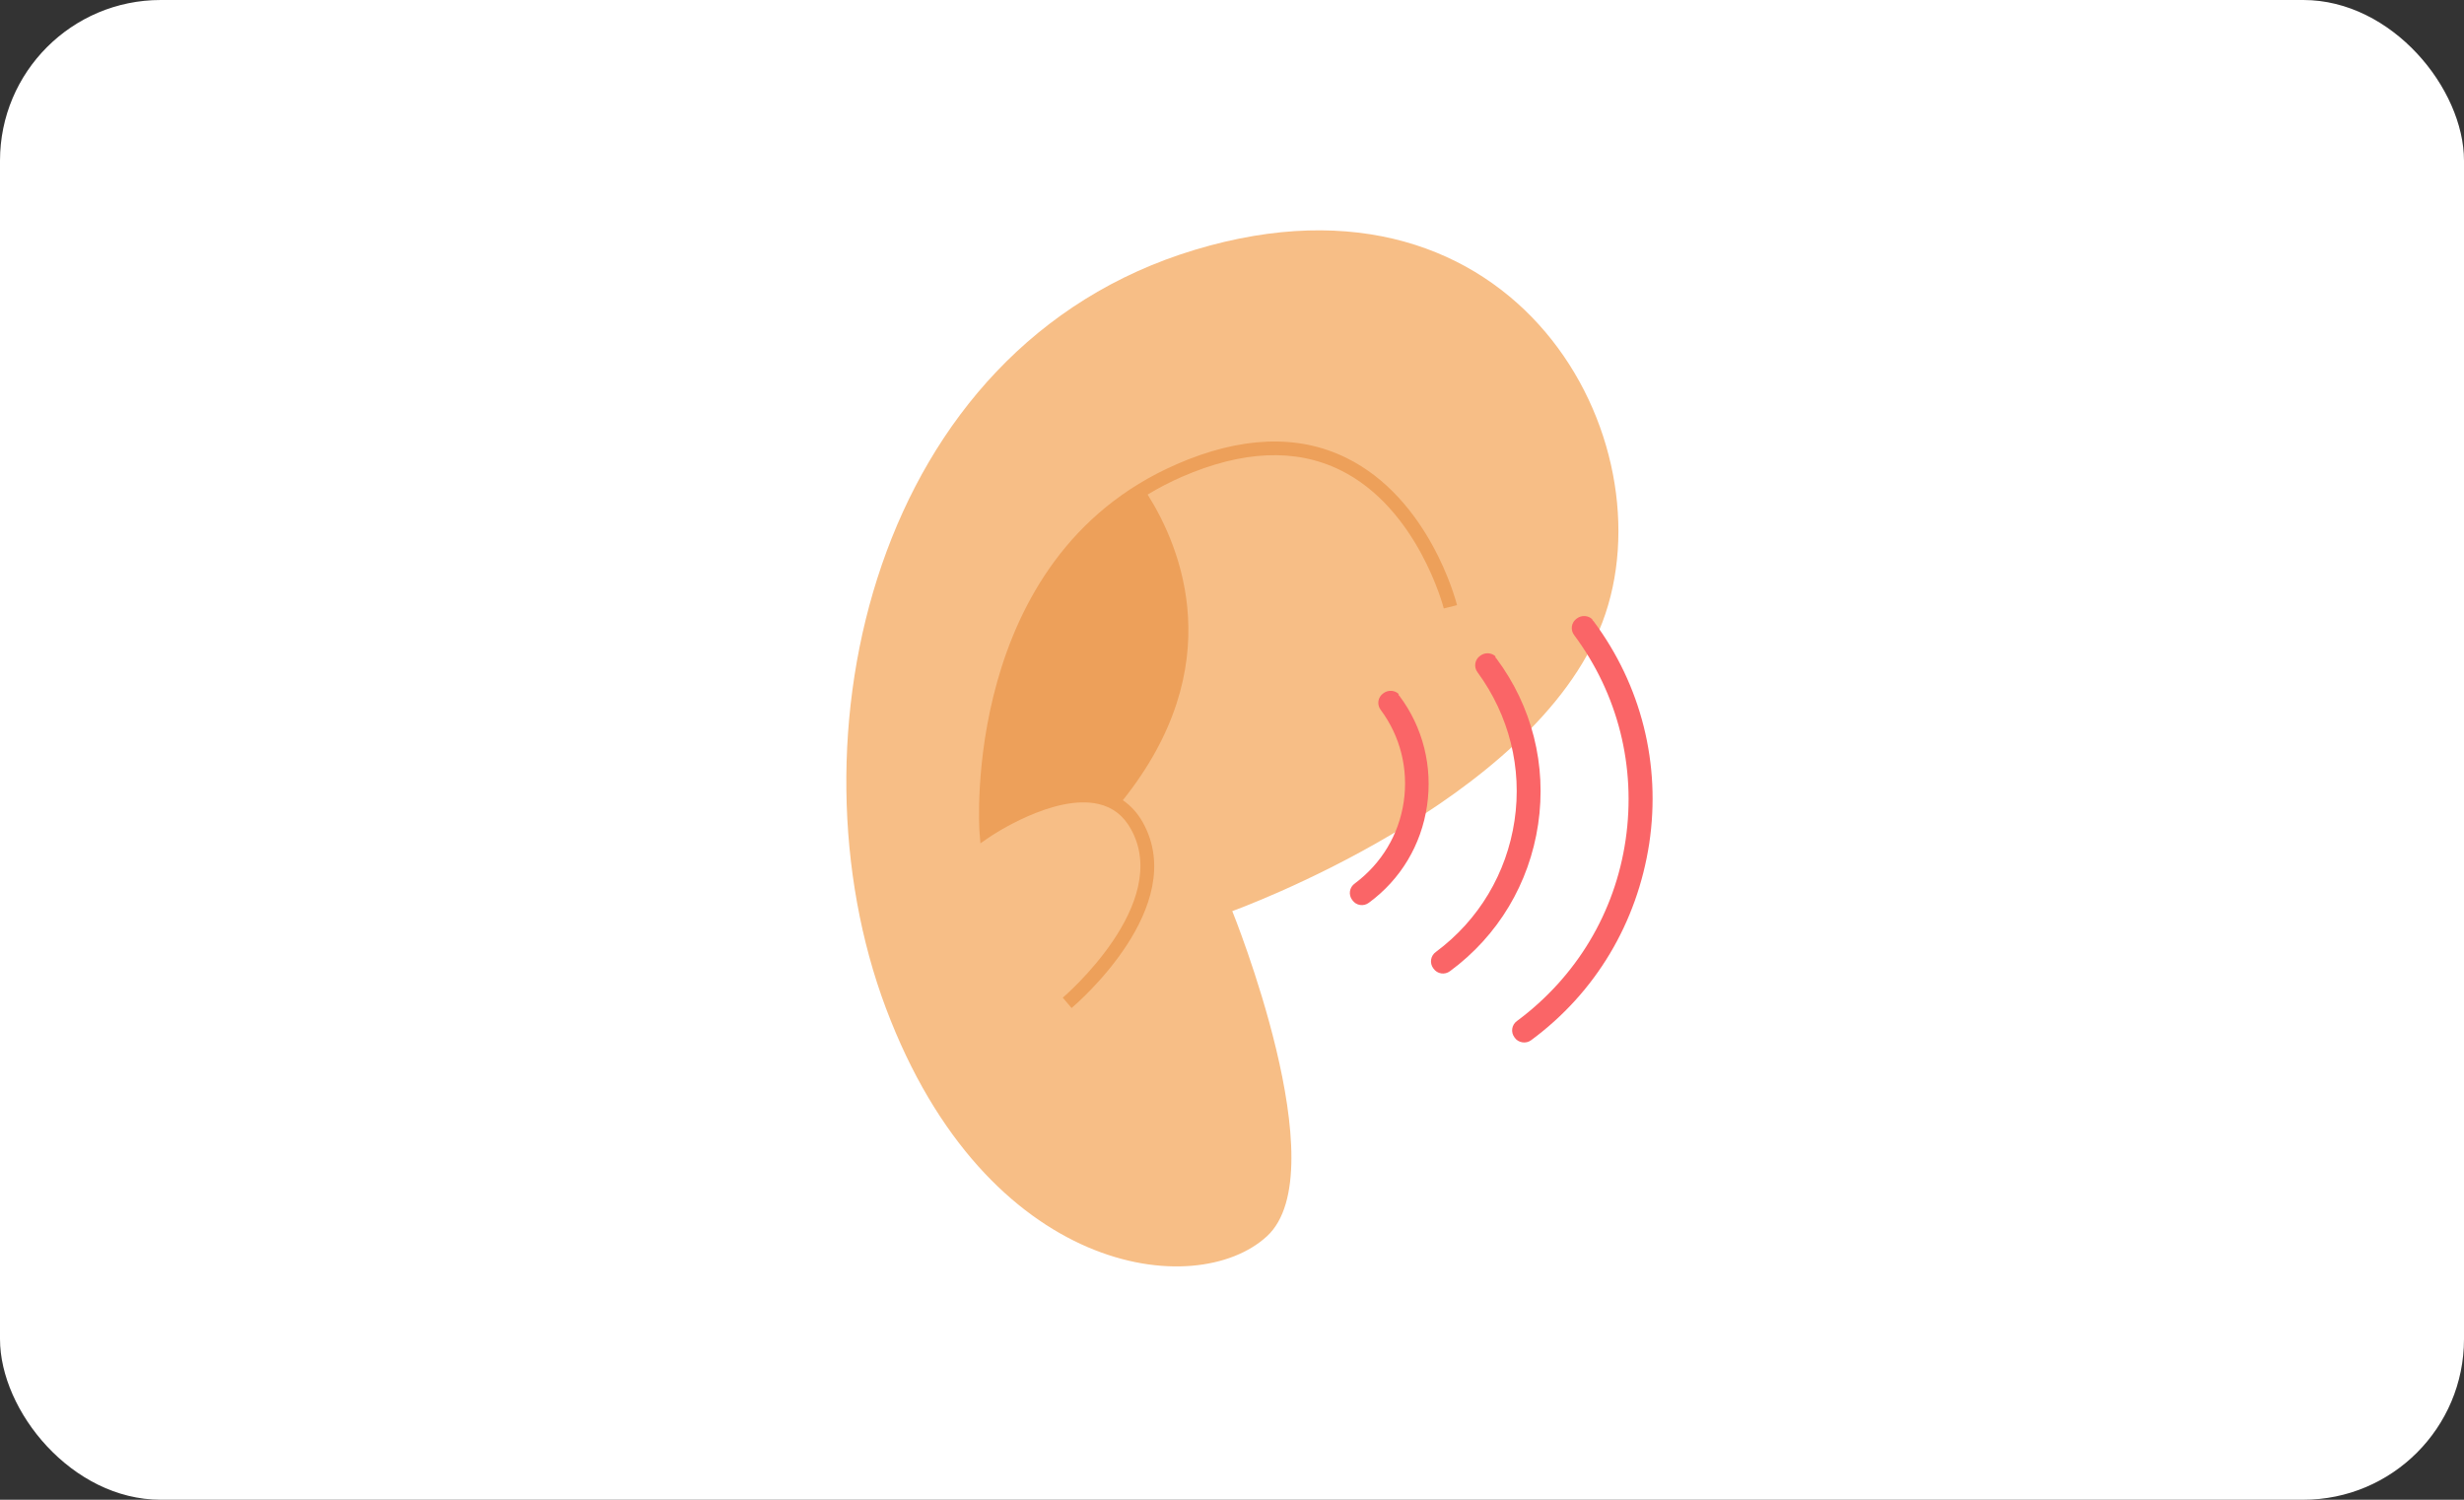 <svg width="460" height="280" viewBox="0 0 460 280" fill="none" xmlns="http://www.w3.org/2000/svg">
<rect x="0" y="0" width="460" height="280" fill="#333333" stroke="none"/>
<rect width="460" height="280" rx="30" fill="white"/>
<path d="M230.05 170.1C230.05 170.1 249.75 218.65 236.52 230.81C223.29 242.98 184.181 238.23 165.381 188.2C146.591 138.17 162.91 64.76 223.1 46.63C283.29 28.5 311.92 82.48 299.15 116.17C286.38 149.85 230.06 170.1 230.06 170.1H230.05Z" fill="#F7BE86"/>
<path d="M219.63 86.68C231.65 81.45 242.31 81.04 251.32 85.47C266.85 93.1 271.81 112.17 272.01 112.98L269.54 113.6C269.5 113.41 264.68 94.87 250.2 87.76C241.88 83.67 231.94 84.1 220.65 89.02C218.37 90.01 216.25 91.13 214.25 92.33C220.55 102.33 229.61 124.36 209.62 149.4C211.1 150.42 212.36 151.77 213.34 153.52C222.15 169.27 200.951 187.44 200.05 188.2L198.41 186.26C198.62 186.09 218.92 168.71 211.12 154.77C209.72 152.26 207.75 150.73 205.1 150.11C196.72 148.16 184.97 156.12 184.85 156.2L183.03 157.45L182.86 155.25C182.82 154.74 179.4 104.21 219.63 86.69V86.68Z" fill="#EDA05A"/>
<path d="M261.039 129.707C261.039 129.707 261.208 129.877 261.265 129.933C265.673 135.811 267.482 143.159 266.408 150.451C265.334 157.742 261.491 164.185 255.556 168.538C254.595 169.272 253.182 169.103 252.447 168.029C251.713 167.068 251.882 165.655 252.956 164.92C257.93 161.19 261.152 155.82 262.056 149.716C262.96 143.611 261.434 137.451 257.76 132.533C257.026 131.572 257.195 130.159 258.269 129.424C259.173 128.746 260.417 128.859 261.152 129.594L261.039 129.707Z" fill="#FA6567"/>
<path d="M279.124 122.698C279.124 122.698 279.294 122.868 279.35 122.924C286.02 131.855 288.79 142.876 287.15 153.898C285.511 164.92 279.69 174.698 270.703 181.311C269.742 182.046 268.329 181.876 267.594 180.803C266.859 179.842 267.029 178.429 268.103 177.694C276.072 171.759 281.272 163.055 282.742 153.22C284.211 143.385 281.724 133.55 275.846 125.524C275.111 124.563 275.281 123.15 276.355 122.416C277.259 121.737 278.503 121.85 279.237 122.585L279.124 122.698Z" fill="#FA6567"/>
<path d="M297.27 115.746C297.27 115.746 297.44 115.915 297.496 115.972C306.427 127.954 310.101 142.707 307.896 157.459C305.636 172.267 297.892 185.324 285.853 194.198C284.892 194.933 283.422 194.707 282.744 193.689C282.009 192.728 282.179 191.315 283.253 190.58C294.275 182.385 301.509 170.402 303.488 156.78C305.466 143.159 302.075 129.593 293.879 118.572C293.144 117.611 293.314 116.198 294.388 115.463C295.292 114.785 296.536 114.898 297.27 115.633L297.27 115.746Z" fill="#FA6567"/>
</svg>
